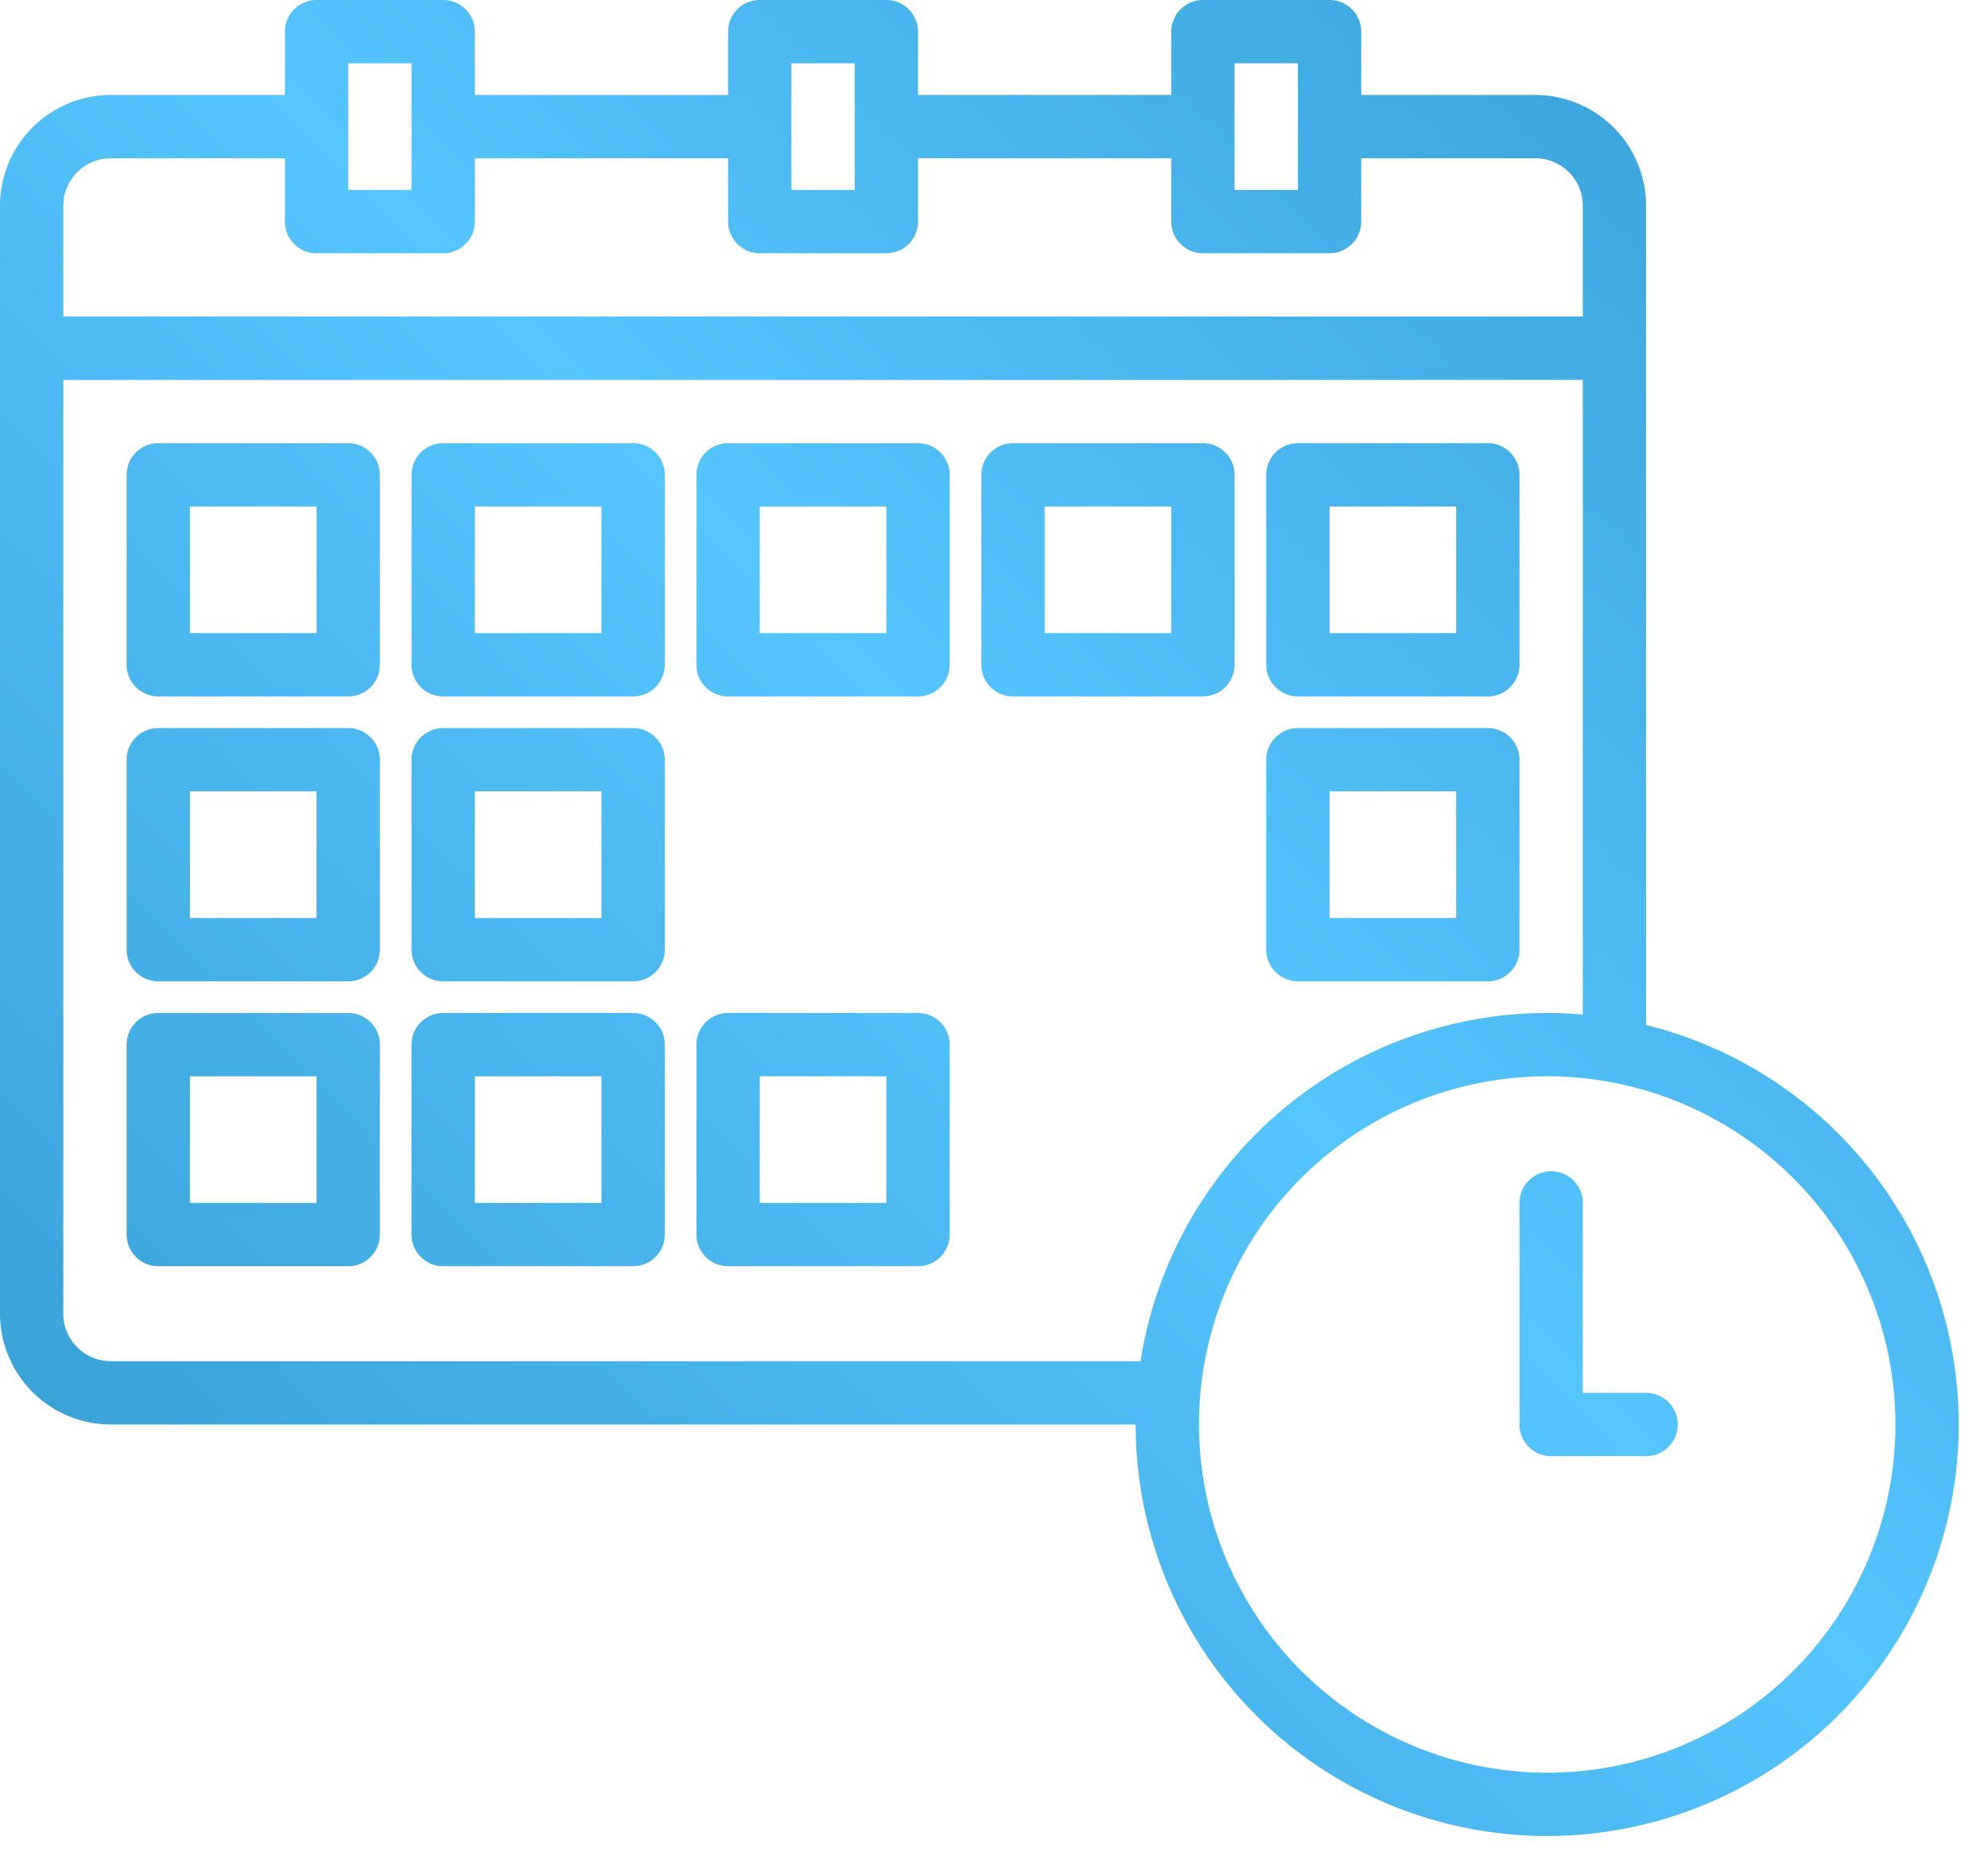 <?xml version="1.0" encoding="UTF-8" standalone="no"?><svg xmlns="http://www.w3.org/2000/svg" xmlns:xlink="http://www.w3.org/1999/xlink" fill="#000000" height="468" preserveAspectRatio="xMidYMid meet" version="1" viewBox="8.0 24.0 502.4 468.0" width="502.4" zoomAndPan="magnify"><defs><linearGradient data-name="New Gradient Swatch 1" gradientUnits="userSpaceOnUse" id="a" x1="-45.523" x2="444.495" xlink:actuate="onLoad" xlink:show="other" xlink:type="simple" y1="429.523" y2="-60.495"><stop offset="0" stop-color="#329ace"/><stop offset="0.518" stop-color="#55c5fd"/><stop offset="1" stop-color="#329ace"/></linearGradient><linearGradient id="b" x1="-81.523" x2="408.495" xlink:actuate="onLoad" xlink:href="#a" xlink:show="other" xlink:type="simple" y1="393.523" y2="-96.495"/><linearGradient id="c" x1="-117.523" x2="372.495" xlink:actuate="onLoad" xlink:href="#a" xlink:show="other" xlink:type="simple" y1="357.523" y2="-132.495"/><linearGradient id="d" x1="26.477" x2="516.495" xlink:actuate="onLoad" xlink:href="#a" xlink:show="other" xlink:type="simple" y1="501.523" y2="11.505"/><linearGradient id="e" x1="-9.523" x2="480.495" xlink:actuate="onLoad" xlink:href="#a" xlink:show="other" xlink:type="simple" y1="465.523" y2="-24.495"/><linearGradient id="f" x1="-81.523" x2="408.495" xlink:actuate="onLoad" xlink:href="#a" xlink:show="other" xlink:type="simple" y1="393.523" y2="-96.495"/><linearGradient id="g" x1="62.477" x2="552.495" xlink:actuate="onLoad" xlink:href="#a" xlink:show="other" xlink:type="simple" y1="537.523" y2="47.505"/><linearGradient id="h" x1="-45.523" x2="444.495" xlink:actuate="onLoad" xlink:href="#a" xlink:show="other" xlink:type="simple" y1="429.523" y2="-60.495"/><linearGradient id="i" x1="13.085" x2="503.103" xlink:actuate="onLoad" xlink:href="#a" xlink:show="other" xlink:type="simple" y1="488.131" y2="-1.887"/><linearGradient id="j" x1="146.477" x2="636.495" xlink:actuate="onLoad" xlink:href="#a" xlink:show="other" xlink:type="simple" y1="621.523" y2="131.505"/></defs><g><path d="M240,136H192a8,8,0,0,0-8,8v48a8,8,0,0,0,8,8h48a8,8,0,0,0,8-8V144A8,8,0,0,0,240,136Zm-8,48H200V152h32Z" fill="url(#a)"/><path d="M168,136H120a8,8,0,0,0-8,8v48a8,8,0,0,0,8,8h48a8,8,0,0,0,8-8V144A8,8,0,0,0,168,136Zm-8,48H128V152h32Z" fill="url(#b)"/><path d="M96,136H48a8,8,0,0,0-8,8v48a8,8,0,0,0,8,8H96a8,8,0,0,0,8-8V144A8,8,0,0,0,96,136Zm-8,48H56V152H88Z" fill="url(#c)"/><path d="M336,200h48a8,8,0,0,0,8-8V144a8,8,0,0,0-8-8H336a8,8,0,0,0-8,8v48A8,8,0,0,0,336,200Zm8-48h32v32H344Z" fill="url(#d)"/><path d="M312,136H264a8,8,0,0,0-8,8v48a8,8,0,0,0,8,8h48a8,8,0,0,0,8-8V144A8,8,0,0,0,312,136Zm-8,48H272V152h32Z" fill="url(#e)"/><path d="M240,208H192a8,8,0,0,0-8,8v48a8,8,0,0,0,8,8h48a8,8,0,0,0,8-8V216A8,8,0,0,0,240,208Zm-8,48H200V224h32Z" fill="url(#e)"/><path d="M168,208H120a8,8,0,0,0-8,8v48a8,8,0,0,0,8,8h48a8,8,0,0,0,8-8V216A8,8,0,0,0,168,208Zm-8,48H128V224h32Z" fill="url(#a)"/><path d="M96,208H48a8,8,0,0,0-8,8v48a8,8,0,0,0,8,8H96a8,8,0,0,0,8-8V216A8,8,0,0,0,96,208Zm-8,48H56V224H88Z" fill="url(#f)"/><path d="M336,272h48a8,8,0,0,0,8-8V216a8,8,0,0,0-8-8H336a8,8,0,0,0-8,8v48A8,8,0,0,0,336,272Zm8-48h32v32H344Z" fill="url(#g)"/><path d="M312,208H264a8,8,0,0,0-8,8v48a8,8,0,0,0,8,8h48a8,8,0,0,0,8-8V216A8,8,0,0,0,312,208Zm-8,48H272V224h32Z" fill="url(#d)"/><path d="M240,280H192a8,8,0,0,0-8,8v48a8,8,0,0,0,8,8h48a8,8,0,0,0,8-8V288A8,8,0,0,0,240,280Zm-8,48H200V296h32Z" fill="url(#d)"/><path d="M168,280H120a8,8,0,0,0-8,8v48a8,8,0,0,0,8,8h48a8,8,0,0,0,8-8V288A8,8,0,0,0,168,280Zm-8,48H128V296h32Z" fill="url(#e)"/><path d="M96,280H48a8,8,0,0,0-8,8v48a8,8,0,0,0,8,8H96a8,8,0,0,0,8-8V288A8,8,0,0,0,96,280Zm-8,48H56V296H88Z" fill="url(#h)"/><path d="M424,283.04V76a28.031,28.031,0,0,0-28-28H352V32a8,8,0,0,0-8-8H312a8,8,0,0,0-8,8V48H240V32a8,8,0,0,0-8-8H200a8,8,0,0,0-8,8V48H128V32a8,8,0,0,0-8-8H88a8,8,0,0,0-8,8V48H36A28.031,28.031,0,0,0,8,76V356a28.031,28.031,0,0,0,28,28H295A104,104,0,1,0,424,283.04ZM320,40h16V72H320ZM208,40h16V72H208ZM96,40h16V72H96ZM24,76A12.01,12.01,0,0,1,36,64H80V80a8,8,0,0,0,8,8h32a8,8,0,0,0,8-8V64h64V80a8,8,0,0,0,8,8h32a8,8,0,0,0,8-8V64h64V80a8,8,0,0,0,8,8h32a8,8,0,0,0,8-8V64h44a12.01,12.01,0,0,1,12,12v28H24ZM36,368a12.01,12.01,0,0,1-12-12V120H408V280.39c-2.97-.25-5.97-.39-9-.39a104.16,104.16,0,0,0-102.77,88ZM399,472a88.1,88.1,0,0,1-88-88q0-3.6.29-7.12a.86.86,0,0,0,.01-.16A88,88,0,1,1,399,472Z" fill="url(#i)"/><path d="M424,376H408V328a8,8,0,0,0-16,0v56a8,8,0,0,0,8,8h24a8,8,0,0,0,0-16Z" fill="url(#j)"/></g></svg>